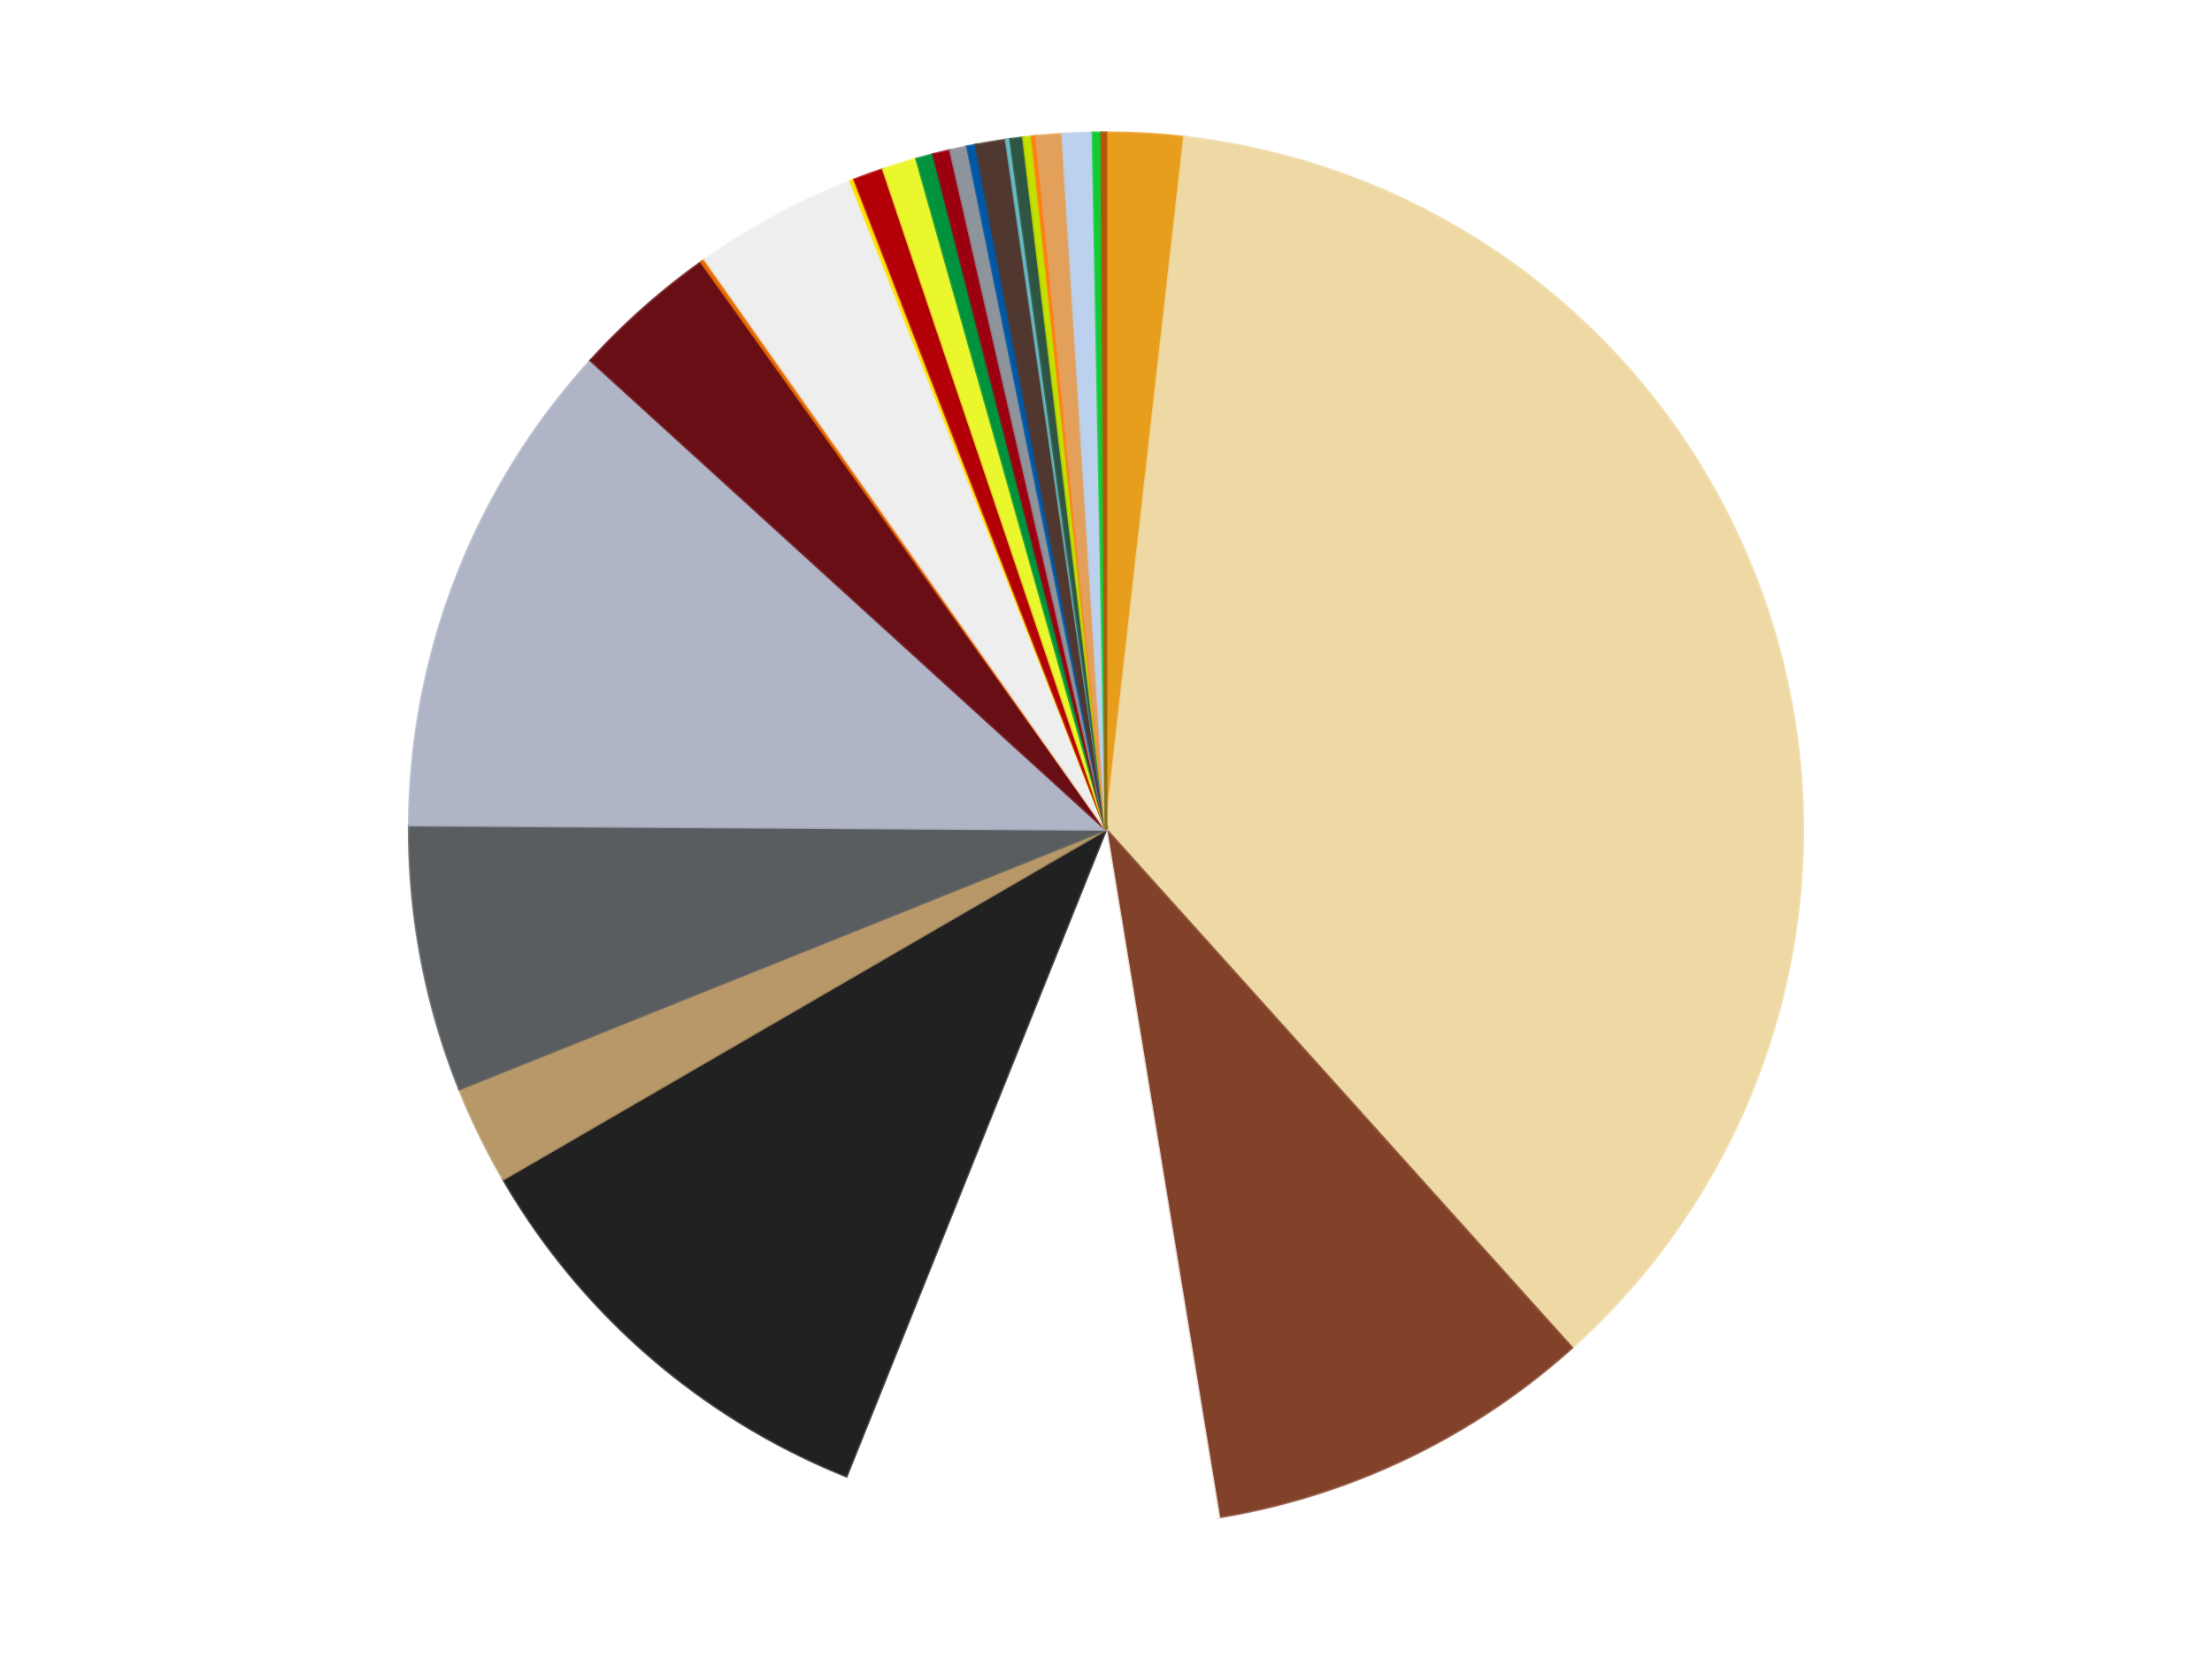 <?xml version='1.0' encoding='utf-8'?>
<svg xmlns="http://www.w3.org/2000/svg" xmlns:xlink="http://www.w3.org/1999/xlink" id="chart-8c910d18-13d5-460d-b022-890b35e3b862" class="pygal-chart" viewBox="0 0 800 600"><!--Generated with pygal 3.0.4 (lxml) ©Kozea 2012-2016 on 2024-07-01--><!--http://pygal.org--><!--http://github.com/Kozea/pygal--><defs><style type="text/css">#chart-8c910d18-13d5-460d-b022-890b35e3b862{-webkit-user-select:none;-webkit-font-smoothing:antialiased;font-family:Consolas,"Liberation Mono",Menlo,Courier,monospace}#chart-8c910d18-13d5-460d-b022-890b35e3b862 .title{font-family:Consolas,"Liberation Mono",Menlo,Courier,monospace;font-size:16px}#chart-8c910d18-13d5-460d-b022-890b35e3b862 .legends .legend text{font-family:Consolas,"Liberation Mono",Menlo,Courier,monospace;font-size:14px}#chart-8c910d18-13d5-460d-b022-890b35e3b862 .axis text{font-family:Consolas,"Liberation Mono",Menlo,Courier,monospace;font-size:10px}#chart-8c910d18-13d5-460d-b022-890b35e3b862 .axis text.major{font-family:Consolas,"Liberation Mono",Menlo,Courier,monospace;font-size:10px}#chart-8c910d18-13d5-460d-b022-890b35e3b862 .text-overlay text.value{font-family:Consolas,"Liberation Mono",Menlo,Courier,monospace;font-size:16px}#chart-8c910d18-13d5-460d-b022-890b35e3b862 .text-overlay text.label{font-family:Consolas,"Liberation Mono",Menlo,Courier,monospace;font-size:10px}#chart-8c910d18-13d5-460d-b022-890b35e3b862 .tooltip{font-family:Consolas,"Liberation Mono",Menlo,Courier,monospace;font-size:14px}#chart-8c910d18-13d5-460d-b022-890b35e3b862 text.no_data{font-family:Consolas,"Liberation Mono",Menlo,Courier,monospace;font-size:64px}
#chart-8c910d18-13d5-460d-b022-890b35e3b862{background-color:transparent}#chart-8c910d18-13d5-460d-b022-890b35e3b862 path,#chart-8c910d18-13d5-460d-b022-890b35e3b862 line,#chart-8c910d18-13d5-460d-b022-890b35e3b862 rect,#chart-8c910d18-13d5-460d-b022-890b35e3b862 circle{-webkit-transition:150ms;-moz-transition:150ms;transition:150ms}#chart-8c910d18-13d5-460d-b022-890b35e3b862 .graph &gt; .background{fill:transparent}#chart-8c910d18-13d5-460d-b022-890b35e3b862 .plot &gt; .background{fill:transparent}#chart-8c910d18-13d5-460d-b022-890b35e3b862 .graph{fill:rgba(0,0,0,.87)}#chart-8c910d18-13d5-460d-b022-890b35e3b862 text.no_data{fill:rgba(0,0,0,1)}#chart-8c910d18-13d5-460d-b022-890b35e3b862 .title{fill:rgba(0,0,0,1)}#chart-8c910d18-13d5-460d-b022-890b35e3b862 .legends .legend text{fill:rgba(0,0,0,.87)}#chart-8c910d18-13d5-460d-b022-890b35e3b862 .legends .legend:hover text{fill:rgba(0,0,0,1)}#chart-8c910d18-13d5-460d-b022-890b35e3b862 .axis .line{stroke:rgba(0,0,0,1)}#chart-8c910d18-13d5-460d-b022-890b35e3b862 .axis .guide.line{stroke:rgba(0,0,0,.54)}#chart-8c910d18-13d5-460d-b022-890b35e3b862 .axis .major.line{stroke:rgba(0,0,0,.87)}#chart-8c910d18-13d5-460d-b022-890b35e3b862 .axis text.major{fill:rgba(0,0,0,1)}#chart-8c910d18-13d5-460d-b022-890b35e3b862 .axis.y .guides:hover .guide.line,#chart-8c910d18-13d5-460d-b022-890b35e3b862 .line-graph .axis.x .guides:hover .guide.line,#chart-8c910d18-13d5-460d-b022-890b35e3b862 .stackedline-graph .axis.x .guides:hover .guide.line,#chart-8c910d18-13d5-460d-b022-890b35e3b862 .xy-graph .axis.x .guides:hover .guide.line{stroke:rgba(0,0,0,1)}#chart-8c910d18-13d5-460d-b022-890b35e3b862 .axis .guides:hover text{fill:rgba(0,0,0,1)}#chart-8c910d18-13d5-460d-b022-890b35e3b862 .reactive{fill-opacity:1.0;stroke-opacity:.8;stroke-width:1}#chart-8c910d18-13d5-460d-b022-890b35e3b862 .ci{stroke:rgba(0,0,0,.87)}#chart-8c910d18-13d5-460d-b022-890b35e3b862 .reactive.active,#chart-8c910d18-13d5-460d-b022-890b35e3b862 .active .reactive{fill-opacity:0.6;stroke-opacity:.9;stroke-width:4}#chart-8c910d18-13d5-460d-b022-890b35e3b862 .ci .reactive.active{stroke-width:1.5}#chart-8c910d18-13d5-460d-b022-890b35e3b862 .series text{fill:rgba(0,0,0,1)}#chart-8c910d18-13d5-460d-b022-890b35e3b862 .tooltip rect{fill:transparent;stroke:rgba(0,0,0,1);-webkit-transition:opacity 150ms;-moz-transition:opacity 150ms;transition:opacity 150ms}#chart-8c910d18-13d5-460d-b022-890b35e3b862 .tooltip .label{fill:rgba(0,0,0,.87)}#chart-8c910d18-13d5-460d-b022-890b35e3b862 .tooltip .label{fill:rgba(0,0,0,.87)}#chart-8c910d18-13d5-460d-b022-890b35e3b862 .tooltip .legend{font-size:.8em;fill:rgba(0,0,0,.54)}#chart-8c910d18-13d5-460d-b022-890b35e3b862 .tooltip .x_label{font-size:.6em;fill:rgba(0,0,0,1)}#chart-8c910d18-13d5-460d-b022-890b35e3b862 .tooltip .xlink{font-size:.5em;text-decoration:underline}#chart-8c910d18-13d5-460d-b022-890b35e3b862 .tooltip .value{font-size:1.5em}#chart-8c910d18-13d5-460d-b022-890b35e3b862 .bound{font-size:.5em}#chart-8c910d18-13d5-460d-b022-890b35e3b862 .max-value{font-size:.75em;fill:rgba(0,0,0,.54)}#chart-8c910d18-13d5-460d-b022-890b35e3b862 .map-element{fill:transparent;stroke:rgba(0,0,0,.54) !important}#chart-8c910d18-13d5-460d-b022-890b35e3b862 .map-element .reactive{fill-opacity:inherit;stroke-opacity:inherit}#chart-8c910d18-13d5-460d-b022-890b35e3b862 .color-0,#chart-8c910d18-13d5-460d-b022-890b35e3b862 .color-0 a:visited{stroke:#f44336;fill:#f44336}#chart-8c910d18-13d5-460d-b022-890b35e3b862 .color-1,#chart-8c910d18-13d5-460d-b022-890b35e3b862 .color-1 a:visited{stroke:#3f51b5;fill:#3f51b5}#chart-8c910d18-13d5-460d-b022-890b35e3b862 .color-2,#chart-8c910d18-13d5-460d-b022-890b35e3b862 .color-2 a:visited{stroke:#009688;fill:#009688}#chart-8c910d18-13d5-460d-b022-890b35e3b862 .color-3,#chart-8c910d18-13d5-460d-b022-890b35e3b862 .color-3 a:visited{stroke:#ffc107;fill:#ffc107}#chart-8c910d18-13d5-460d-b022-890b35e3b862 .color-4,#chart-8c910d18-13d5-460d-b022-890b35e3b862 .color-4 a:visited{stroke:#ff5722;fill:#ff5722}#chart-8c910d18-13d5-460d-b022-890b35e3b862 .color-5,#chart-8c910d18-13d5-460d-b022-890b35e3b862 .color-5 a:visited{stroke:#9c27b0;fill:#9c27b0}#chart-8c910d18-13d5-460d-b022-890b35e3b862 .color-6,#chart-8c910d18-13d5-460d-b022-890b35e3b862 .color-6 a:visited{stroke:#03a9f4;fill:#03a9f4}#chart-8c910d18-13d5-460d-b022-890b35e3b862 .color-7,#chart-8c910d18-13d5-460d-b022-890b35e3b862 .color-7 a:visited{stroke:#8bc34a;fill:#8bc34a}#chart-8c910d18-13d5-460d-b022-890b35e3b862 .color-8,#chart-8c910d18-13d5-460d-b022-890b35e3b862 .color-8 a:visited{stroke:#ff9800;fill:#ff9800}#chart-8c910d18-13d5-460d-b022-890b35e3b862 .color-9,#chart-8c910d18-13d5-460d-b022-890b35e3b862 .color-9 a:visited{stroke:#e91e63;fill:#e91e63}#chart-8c910d18-13d5-460d-b022-890b35e3b862 .color-10,#chart-8c910d18-13d5-460d-b022-890b35e3b862 .color-10 a:visited{stroke:#2196f3;fill:#2196f3}#chart-8c910d18-13d5-460d-b022-890b35e3b862 .color-11,#chart-8c910d18-13d5-460d-b022-890b35e3b862 .color-11 a:visited{stroke:#4caf50;fill:#4caf50}#chart-8c910d18-13d5-460d-b022-890b35e3b862 .color-12,#chart-8c910d18-13d5-460d-b022-890b35e3b862 .color-12 a:visited{stroke:#ffeb3b;fill:#ffeb3b}#chart-8c910d18-13d5-460d-b022-890b35e3b862 .color-13,#chart-8c910d18-13d5-460d-b022-890b35e3b862 .color-13 a:visited{stroke:#673ab7;fill:#673ab7}#chart-8c910d18-13d5-460d-b022-890b35e3b862 .color-14,#chart-8c910d18-13d5-460d-b022-890b35e3b862 .color-14 a:visited{stroke:#00bcd4;fill:#00bcd4}#chart-8c910d18-13d5-460d-b022-890b35e3b862 .color-15,#chart-8c910d18-13d5-460d-b022-890b35e3b862 .color-15 a:visited{stroke:#cddc39;fill:#cddc39}#chart-8c910d18-13d5-460d-b022-890b35e3b862 .color-16,#chart-8c910d18-13d5-460d-b022-890b35e3b862 .color-16 a:visited{stroke:#9e9e9e;fill:#9e9e9e}#chart-8c910d18-13d5-460d-b022-890b35e3b862 .color-17,#chart-8c910d18-13d5-460d-b022-890b35e3b862 .color-17 a:visited{stroke:#607d8b;fill:#607d8b}#chart-8c910d18-13d5-460d-b022-890b35e3b862 .color-18,#chart-8c910d18-13d5-460d-b022-890b35e3b862 .color-18 a:visited{stroke:#7b0f07;fill:#7b0f07}#chart-8c910d18-13d5-460d-b022-890b35e3b862 .color-19,#chart-8c910d18-13d5-460d-b022-890b35e3b862 .color-19 a:visited{stroke:#141938;fill:#141938}#chart-8c910d18-13d5-460d-b022-890b35e3b862 .color-20,#chart-8c910d18-13d5-460d-b022-890b35e3b862 .color-20 a:visited{stroke:#000000;fill:#000000}#chart-8c910d18-13d5-460d-b022-890b35e3b862 .color-21,#chart-8c910d18-13d5-460d-b022-890b35e3b862 .color-21 a:visited{stroke:#5e4600;fill:#5e4600}#chart-8c910d18-13d5-460d-b022-890b35e3b862 .color-22,#chart-8c910d18-13d5-460d-b022-890b35e3b862 .color-22 a:visited{stroke:#791d00;fill:#791d00}#chart-8c910d18-13d5-460d-b022-890b35e3b862 .color-23,#chart-8c910d18-13d5-460d-b022-890b35e3b862 .color-23 a:visited{stroke:#220826;fill:#220826}#chart-8c910d18-13d5-460d-b022-890b35e3b862 .color-24,#chart-8c910d18-13d5-460d-b022-890b35e3b862 .color-24 a:visited{stroke:#01364e;fill:#01364e}#chart-8c910d18-13d5-460d-b022-890b35e3b862 .color-25,#chart-8c910d18-13d5-460d-b022-890b35e3b862 .color-25 a:visited{stroke:#344c19;fill:#344c19}#chart-8c910d18-13d5-460d-b022-890b35e3b862 .color-26,#chart-8c910d18-13d5-460d-b022-890b35e3b862 .color-26 a:visited{stroke:#573400;fill:#573400}#chart-8c910d18-13d5-460d-b022-890b35e3b862 .text-overlay .color-0 text{fill:black}#chart-8c910d18-13d5-460d-b022-890b35e3b862 .text-overlay .color-1 text{fill:black}#chart-8c910d18-13d5-460d-b022-890b35e3b862 .text-overlay .color-2 text{fill:black}#chart-8c910d18-13d5-460d-b022-890b35e3b862 .text-overlay .color-3 text{fill:black}#chart-8c910d18-13d5-460d-b022-890b35e3b862 .text-overlay .color-4 text{fill:black}#chart-8c910d18-13d5-460d-b022-890b35e3b862 .text-overlay .color-5 text{fill:black}#chart-8c910d18-13d5-460d-b022-890b35e3b862 .text-overlay .color-6 text{fill:black}#chart-8c910d18-13d5-460d-b022-890b35e3b862 .text-overlay .color-7 text{fill:black}#chart-8c910d18-13d5-460d-b022-890b35e3b862 .text-overlay .color-8 text{fill:black}#chart-8c910d18-13d5-460d-b022-890b35e3b862 .text-overlay .color-9 text{fill:black}#chart-8c910d18-13d5-460d-b022-890b35e3b862 .text-overlay .color-10 text{fill:black}#chart-8c910d18-13d5-460d-b022-890b35e3b862 .text-overlay .color-11 text{fill:black}#chart-8c910d18-13d5-460d-b022-890b35e3b862 .text-overlay .color-12 text{fill:black}#chart-8c910d18-13d5-460d-b022-890b35e3b862 .text-overlay .color-13 text{fill:black}#chart-8c910d18-13d5-460d-b022-890b35e3b862 .text-overlay .color-14 text{fill:black}#chart-8c910d18-13d5-460d-b022-890b35e3b862 .text-overlay .color-15 text{fill:black}#chart-8c910d18-13d5-460d-b022-890b35e3b862 .text-overlay .color-16 text{fill:black}#chart-8c910d18-13d5-460d-b022-890b35e3b862 .text-overlay .color-17 text{fill:black}#chart-8c910d18-13d5-460d-b022-890b35e3b862 .text-overlay .color-18 text{fill:black}#chart-8c910d18-13d5-460d-b022-890b35e3b862 .text-overlay .color-19 text{fill:white}#chart-8c910d18-13d5-460d-b022-890b35e3b862 .text-overlay .color-20 text{fill:white}#chart-8c910d18-13d5-460d-b022-890b35e3b862 .text-overlay .color-21 text{fill:black}#chart-8c910d18-13d5-460d-b022-890b35e3b862 .text-overlay .color-22 text{fill:black}#chart-8c910d18-13d5-460d-b022-890b35e3b862 .text-overlay .color-23 text{fill:white}#chart-8c910d18-13d5-460d-b022-890b35e3b862 .text-overlay .color-24 text{fill:white}#chart-8c910d18-13d5-460d-b022-890b35e3b862 .text-overlay .color-25 text{fill:black}#chart-8c910d18-13d5-460d-b022-890b35e3b862 .text-overlay .color-26 text{fill:white}
#chart-8c910d18-13d5-460d-b022-890b35e3b862 text.no_data{text-anchor:middle}#chart-8c910d18-13d5-460d-b022-890b35e3b862 .guide.line{fill:none}#chart-8c910d18-13d5-460d-b022-890b35e3b862 .centered{text-anchor:middle}#chart-8c910d18-13d5-460d-b022-890b35e3b862 .title{text-anchor:middle}#chart-8c910d18-13d5-460d-b022-890b35e3b862 .legends .legend text{fill-opacity:1}#chart-8c910d18-13d5-460d-b022-890b35e3b862 .axis.x text{text-anchor:middle}#chart-8c910d18-13d5-460d-b022-890b35e3b862 .axis.x:not(.web) text[transform]{text-anchor:start}#chart-8c910d18-13d5-460d-b022-890b35e3b862 .axis.x:not(.web) text[transform].backwards{text-anchor:end}#chart-8c910d18-13d5-460d-b022-890b35e3b862 .axis.y text{text-anchor:end}#chart-8c910d18-13d5-460d-b022-890b35e3b862 .axis.y text[transform].backwards{text-anchor:start}#chart-8c910d18-13d5-460d-b022-890b35e3b862 .axis.y2 text{text-anchor:start}#chart-8c910d18-13d5-460d-b022-890b35e3b862 .axis.y2 text[transform].backwards{text-anchor:end}#chart-8c910d18-13d5-460d-b022-890b35e3b862 .axis .guide.line{stroke-dasharray:4,4;stroke:black}#chart-8c910d18-13d5-460d-b022-890b35e3b862 .axis .major.guide.line{stroke-dasharray:6,6;stroke:black}#chart-8c910d18-13d5-460d-b022-890b35e3b862 .horizontal .axis.y .guide.line,#chart-8c910d18-13d5-460d-b022-890b35e3b862 .horizontal .axis.y2 .guide.line,#chart-8c910d18-13d5-460d-b022-890b35e3b862 .vertical .axis.x .guide.line{opacity:0}#chart-8c910d18-13d5-460d-b022-890b35e3b862 .horizontal .axis.always_show .guide.line,#chart-8c910d18-13d5-460d-b022-890b35e3b862 .vertical .axis.always_show .guide.line{opacity:1 !important}#chart-8c910d18-13d5-460d-b022-890b35e3b862 .axis.y .guides:hover .guide.line,#chart-8c910d18-13d5-460d-b022-890b35e3b862 .axis.y2 .guides:hover .guide.line,#chart-8c910d18-13d5-460d-b022-890b35e3b862 .axis.x .guides:hover .guide.line{opacity:1}#chart-8c910d18-13d5-460d-b022-890b35e3b862 .axis .guides:hover text{opacity:1}#chart-8c910d18-13d5-460d-b022-890b35e3b862 .nofill{fill:none}#chart-8c910d18-13d5-460d-b022-890b35e3b862 .subtle-fill{fill-opacity:.2}#chart-8c910d18-13d5-460d-b022-890b35e3b862 .dot{stroke-width:1px;fill-opacity:1;stroke-opacity:1}#chart-8c910d18-13d5-460d-b022-890b35e3b862 .dot.active{stroke-width:5px}#chart-8c910d18-13d5-460d-b022-890b35e3b862 .dot.negative{fill:transparent}#chart-8c910d18-13d5-460d-b022-890b35e3b862 text,#chart-8c910d18-13d5-460d-b022-890b35e3b862 tspan{stroke:none !important}#chart-8c910d18-13d5-460d-b022-890b35e3b862 .series text.active{opacity:1}#chart-8c910d18-13d5-460d-b022-890b35e3b862 .tooltip rect{fill-opacity:.95;stroke-width:.5}#chart-8c910d18-13d5-460d-b022-890b35e3b862 .tooltip text{fill-opacity:1}#chart-8c910d18-13d5-460d-b022-890b35e3b862 .showable{visibility:hidden}#chart-8c910d18-13d5-460d-b022-890b35e3b862 .showable.shown{visibility:visible}#chart-8c910d18-13d5-460d-b022-890b35e3b862 .gauge-background{fill:rgba(229,229,229,1);stroke:none}#chart-8c910d18-13d5-460d-b022-890b35e3b862 .bg-lines{stroke:transparent;stroke-width:2px}</style><script type="text/javascript">window.pygal = window.pygal || {};window.pygal.config = window.pygal.config || {};window.pygal.config['8c910d18-13d5-460d-b022-890b35e3b862'] = {"allow_interruptions": false, "box_mode": "extremes", "classes": ["pygal-chart"], "css": ["file://style.css", "file://graph.css"], "defs": [], "disable_xml_declaration": false, "dots_size": 2.5, "dynamic_print_values": false, "explicit_size": false, "fill": false, "force_uri_protocol": "https", "formatter": null, "half_pie": false, "height": 600, "include_x_axis": false, "inner_radius": 0, "interpolate": null, "interpolation_parameters": {}, "interpolation_precision": 250, "inverse_y_axis": false, "js": ["//kozea.github.io/pygal.js/2.0.x/pygal-tooltips.min.js"], "legend_at_bottom": false, "legend_at_bottom_columns": null, "legend_box_size": 12, "logarithmic": false, "margin": 20, "margin_bottom": null, "margin_left": null, "margin_right": null, "margin_top": null, "max_scale": 16, "min_scale": 4, "missing_value_fill_truncation": "x", "no_data_text": "No data", "no_prefix": false, "order_min": null, "pretty_print": false, "print_labels": false, "print_values": false, "print_values_position": "center", "print_zeroes": true, "range": null, "rounded_bars": null, "secondary_range": null, "show_dots": true, "show_legend": false, "show_minor_x_labels": true, "show_minor_y_labels": true, "show_only_major_dots": false, "show_x_guides": false, "show_x_labels": true, "show_y_guides": true, "show_y_labels": true, "spacing": 10, "stack_from_top": false, "strict": false, "stroke": true, "stroke_style": null, "style": {"background": "transparent", "ci_colors": [], "colors": ["#F44336", "#3F51B5", "#009688", "#FFC107", "#FF5722", "#9C27B0", "#03A9F4", "#8BC34A", "#FF9800", "#E91E63", "#2196F3", "#4CAF50", "#FFEB3B", "#673AB7", "#00BCD4", "#CDDC39", "#9E9E9E", "#607D8B"], "dot_opacity": "1", "font_family": "Consolas, \"Liberation Mono\", Menlo, Courier, monospace", "foreground": "rgba(0, 0, 0, .87)", "foreground_strong": "rgba(0, 0, 0, 1)", "foreground_subtle": "rgba(0, 0, 0, .54)", "guide_stroke_color": "black", "guide_stroke_dasharray": "4,4", "label_font_family": "Consolas, \"Liberation Mono\", Menlo, Courier, monospace", "label_font_size": 10, "legend_font_family": "Consolas, \"Liberation Mono\", Menlo, Courier, monospace", "legend_font_size": 14, "major_guide_stroke_color": "black", "major_guide_stroke_dasharray": "6,6", "major_label_font_family": "Consolas, \"Liberation Mono\", Menlo, Courier, monospace", "major_label_font_size": 10, "no_data_font_family": "Consolas, \"Liberation Mono\", Menlo, Courier, monospace", "no_data_font_size": 64, "opacity": "1.0", "opacity_hover": "0.6", "plot_background": "transparent", "stroke_opacity": ".8", "stroke_opacity_hover": ".9", "stroke_width": "1", "stroke_width_hover": "4", "title_font_family": "Consolas, \"Liberation Mono\", Menlo, Courier, monospace", "title_font_size": 16, "tooltip_font_family": "Consolas, \"Liberation Mono\", Menlo, Courier, monospace", "tooltip_font_size": 14, "transition": "150ms", "value_background": "rgba(229, 229, 229, 1)", "value_colors": [], "value_font_family": "Consolas, \"Liberation Mono\", Menlo, Courier, monospace", "value_font_size": 16, "value_label_font_family": "Consolas, \"Liberation Mono\", Menlo, Courier, monospace", "value_label_font_size": 10}, "title": null, "tooltip_border_radius": 0, "tooltip_fancy_mode": true, "truncate_label": null, "truncate_legend": null, "width": 800, "x_label_rotation": 0, "x_labels": null, "x_labels_major": null, "x_labels_major_count": null, "x_labels_major_every": null, "x_title": null, "xrange": null, "y_label_rotation": 0, "y_labels": null, "y_labels_major": null, "y_labels_major_count": null, "y_labels_major_every": null, "y_title": null, "zero": 0, "legends": ["Pearl Gold", "Tan", "Reddish Brown", "White", "Black", "Dark Tan", "Dark Bluish Gray", "Light Bluish Gray", "Dark Red", "Trans-Orange", "Trans-Clear", "Yellow", "Red", "Trans-Yellow", "Green", "Trans-Red", "Flat Silver", "Blue", "Dark Brown", "Trans-Light Blue", "Dark Green", "Lime", "Orange", "Medium Nougat", "Bright Light Blue", "Bright Green", "Dark Orange"]}</script><script type="text/javascript" xlink:href="https://kozea.github.io/pygal.js/2.0.x/pygal-tooltips.min.js"/></defs><title>Pygal</title><g class="graph pie-graph vertical"><rect x="0" y="0" width="800" height="600" class="background"/><g transform="translate(20, 20)" class="plot"><rect x="0" y="0" width="760" height="560" class="background"/><g class="series serie-0 color-0"><g class="slices"><g class="slice" style="fill: #E79E1D; stroke: #E79E1D"><path d="M380 28 A252 252 0 0 1 408.327 29.597 L380 280 A0 0 0 0 0 380 280 z" class="slice reactive tooltip-trigger"/><desc class="value">18</desc><desc class="x centered">387.09299355878073</desc><desc class="y centered">154.19980348832877</desc></g></g></g><g class="series serie-1 color-1"><g class="slices"><g class="slice" style="fill: #EED9A4; stroke: #EED9A4"><path d="M408.327 29.597 A252 252 0 0 1 548.465 467.413 L380 280 A0 0 0 0 0 380 280 z" class="slice reactive tooltip-trigger"/><desc class="value">367</desc><desc class="x centered">500.0025384974883</desc><desc class="y centered">241.58918441169416</desc></g></g></g><g class="series serie-2 color-2"><g class="slices"><g class="slice" style="fill: #82422A; stroke: #82422A"><path d="M548.465 467.413 A252 252 0 0 1 420.823 528.671 L380 280 A0 0 0 0 0 380 280 z" class="slice reactive tooltip-trigger"/><desc class="value">91</desc><desc class="x centered">434.51706519637196</desc><desc class="y centered">393.5952886451482</desc></g></g></g><g class="series serie-3 color-3"><g class="slices"><g class="slice" style="fill: #FFFFFF; stroke: #FFFFFF"><path d="M420.823 528.671 A252 252 0 0 1 286.119 513.86 L380 280 A0 0 0 0 0 380 280 z" class="slice reactive tooltip-trigger"/><desc class="value">87</desc><desc class="x centered">366.22834169767276</desc><desc class="y centered">405.2451253646382</desc></g></g></g><g class="series serie-4 color-4"><g class="slices"><g class="slice" style="fill: #212121; stroke: #212121"><path d="M286.119 513.86 A252 252 0 0 1 162.025 406.455 L380 280 A0 0 0 0 0 380 280 z" class="slice reactive tooltip-trigger"/><desc class="value">106</desc><desc class="x centered">297.54173624858527</desc><desc class="y centered">375.27137418502014</desc></g></g></g><g class="series serie-5 color-5"><g class="slices"><g class="slice" style="fill: #B89869; stroke: #B89869"><path d="M162.025 406.455 A252 252 0 0 1 146.14 373.881 L380 280 A0 0 0 0 0 380 280 z" class="slice reactive tooltip-trigger"/><desc class="value">23</desc><desc class="x centered">266.748109689088</desc><desc class="y centered">335.2268896553586</desc></g></g></g><g class="series serie-6 color-6"><g class="slices"><g class="slice" style="fill: #595D60; stroke: #595D60"><path d="M146.14 373.881 A252 252 0 0 1 128.005 278.423 L380 280 A0 0 0 0 0 380 280 z" class="slice reactive tooltip-trigger"/><desc class="value">62</desc><desc class="x centered">256.21411067803547</desc><desc class="y centered">303.5170917583433</desc></g></g></g><g class="series serie-7 color-7"><g class="slices"><g class="slice" style="fill: #AFB5C7; stroke: #AFB5C7"><path d="M128.005 278.423 A252 252 0 0 1 193.645 110.366 L380 280 A0 0 0 0 0 380 280 z" class="slice reactive tooltip-trigger"/><desc class="value">117</desc><desc class="x centered">262.63461537443175</desc><desc class="y centered">234.15933582841078</desc></g></g></g><g class="series serie-8 color-8"><g class="slices"><g class="slice" style="fill: #6A0E15; stroke: #6A0E15"><path d="M193.645 110.366 A252 252 0 0 1 233.67 74.838 L380 280 A0 0 0 0 0 380 280 z" class="slice reactive tooltip-trigger"/><desc class="value">34</desc><desc class="x centered">296.3557805531166</desc><desc class="y centered">185.76813408871917</desc></g></g></g><g class="series serie-9 color-9"><g class="slices"><g class="slice" style="fill: #E96F01; stroke: #E96F01"><path d="M233.67 74.838 A252 252 0 0 1 234.957 73.926 L380 280 A0 0 0 0 0 380 280 z" class="slice reactive tooltip-trigger"/><desc class="value">1</desc><desc class="x centered">307.1563357767353</desc><desc class="y centered">177.190464535004</desc></g></g></g><g class="series serie-10 color-10"><g class="slices"><g class="slice" style="fill: #EEEEEE; stroke: #EEEEEE"><path d="M234.957 73.926 A252 252 0 0 1 287.585 45.557 L380 280 A0 0 0 0 0 380 280 z" class="slice reactive tooltip-trigger"/><desc class="value">38</desc><desc class="x centered">320.2132068276722</desc><desc class="y centered">169.08769517240526</desc></g></g></g><g class="series serie-11 color-11"><g class="slices"><g class="slice" style="fill: #FFE001; stroke: #FFE001"><path d="M287.585 45.557 A252 252 0 0 1 289.054 44.984 L380 280 A0 0 0 0 0 380 280 z" class="slice reactive tooltip-trigger"/><desc class="value">1</desc><desc class="x centered">334.1593358284107</desc><desc class="y centered">162.63461537443175</desc></g></g></g><g class="series serie-12 color-12"><g class="slices"><g class="slice" style="fill: #B30006; stroke: #B30006"><path d="M289.054 44.984 A252 252 0 0 1 299.433 41.226 L380 280 A0 0 0 0 0 380 280 z" class="slice reactive tooltip-trigger"/><desc class="value">7</desc><desc class="x centered">337.1113528488576</desc><desc class="y centered">161.52399422015947</desc></g></g></g><g class="series serie-13 color-13"><g class="slices"><g class="slice" style="fill: #EBF72D; stroke: #EBF72D"><path d="M299.433 41.226 A252 252 0 0 1 311.483 37.493 L380 280 A0 0 0 0 0 380 280 z" class="slice reactive tooltip-trigger"/><desc class="value">8</desc><desc class="x centered">342.7173515515949</desc><desc class="y centered">159.64218295153142</desc></g></g></g><g class="series serie-14 color-14"><g class="slices"><g class="slice" style="fill: #00923D; stroke: #00923D"><path d="M311.483 37.493 A252 252 0 0 1 317.575 35.854 L380 280 A0 0 0 0 0 380 280 z" class="slice reactive tooltip-trigger"/><desc class="value">4</desc><desc class="x centered">347.2618749413934</desc><desc class="y centered">158.3274263950703</desc></g></g></g><g class="series serie-15 color-15"><g class="slices"><g class="slice" style="fill: #9C0010; stroke: #9C0010"><path d="M317.575 35.854 A252 252 0 0 1 323.705 34.368 L380 280 A0 0 0 0 0 380 280 z" class="slice reactive tooltip-trigger"/><desc class="value">4</desc><desc class="x centered">350.3175958687298</desc><desc class="y centered">157.54611118879092</desc></g></g></g><g class="series serie-16 color-16"><g class="slices"><g class="slice" style="fill: #8D949C; stroke: #8D949C"><path d="M323.705 34.368 A252 252 0 0 1 329.871 33.036 L380 280 A0 0 0 0 0 380 280 z" class="slice reactive tooltip-trigger"/><desc class="value">4</desc><desc class="x centered">353.3919157572851</desc><desc class="y centered">156.84152545223455</desc></g></g></g><g class="series serie-17 color-17"><g class="slices"><g class="slice" style="fill: #0057A6; stroke: #0057A6"><path d="M329.871 33.036 A252 252 0 0 1 332.966 32.428 L380 280 A0 0 0 0 0 380 280 z" class="slice reactive tooltip-trigger"/><desc class="value">2</desc><desc class="x centered">355.7087028169834</desc><desc class="y centered">156.36370726535688</desc></g></g></g><g class="series serie-18 color-18"><g class="slices"><g class="slice" style="fill: #50372F; stroke: #50372F"><path d="M332.966 32.428 A252 252 0 0 1 343.853 30.606 L380 280 A0 0 0 0 0 380 280 z" class="slice reactive tooltip-trigger"/><desc class="value">7</desc><desc class="x centered">359.1996810459968</desc><desc class="y centered">155.7287373066012</desc></g></g></g><g class="series serie-19 color-19"><g class="slices"><g class="slice" style="fill: #68BCC5; stroke: #68BCC5"><path d="M343.853 30.606 A252 252 0 0 1 345.414 30.385 L380 280 A0 0 0 0 0 380 280 z" class="slice reactive tooltip-trigger"/><desc class="value">1</desc><desc class="x centered">362.31670704413915</desc><desc class="y centered">155.2470395131354</desc></g></g></g><g class="series serie-20 color-20"><g class="slices"><g class="slice" style="fill: #2E5543; stroke: #2E5543"><path d="M345.414 30.385 A252 252 0 0 1 350.107 29.779 L380 280 A0 0 0 0 0 380 280 z" class="slice reactive tooltip-trigger"/><desc class="value">3</desc><desc class="x centered">363.8794975234473</desc><desc class="y centered">155.03548743781914</desc></g></g></g><g class="series serie-21 color-21"><g class="slices"><g class="slice" style="fill: #C4E000; stroke: #C4E000"><path d="M350.107 29.779 A252 252 0 0 1 353.241 29.425 L380 280 A0 0 0 0 0 380 280 z" class="slice reactive tooltip-trigger"/><desc class="value">2</desc><desc class="x centered">365.8365081976092</desc><desc class="y centered">154.79858027976036</desc></g></g></g><g class="series serie-22 color-22"><g class="slices"><g class="slice" style="fill: #FF7E14; stroke: #FF7E14"><path d="M353.241 29.425 A252 252 0 0 1 354.809 29.262 L380 280 A0 0 0 0 0 380 280 z" class="slice reactive tooltip-trigger"/><desc class="value">1</desc><desc class="x centered">367.0124093794922</desc><desc class="y centered">154.67114262918497</desc></g></g></g><g class="series serie-23 color-23"><g class="slices"><g class="slice" style="fill: #E3A05B; stroke: #E3A05B"><path d="M354.809 29.262 A252 252 0 0 1 364.24 28.493 L380 280 A0 0 0 0 0 380 280 z" class="slice reactive tooltip-trigger"/><desc class="value">6</desc><desc class="x centered">369.76045019416836</desc><desc class="y centered">154.4167542234479</desc></g></g></g><g class="series serie-24 color-24"><g class="slices"><g class="slice" style="fill: #BCD1ED; stroke: #BCD1ED"><path d="M364.24 28.493 A252 252 0 0 1 375.269 28.044 L380 280 A0 0 0 0 0 380 280 z" class="slice reactive tooltip-trigger"/><desc class="value">7</desc><desc class="x centered">374.8759863312813</desc><desc class="y centered">154.10423166792782</desc></g></g></g><g class="series serie-25 color-25"><g class="slices"><g class="slice" style="fill: #10CB31; stroke: #10CB31"><path d="M375.269 28.044 A252 252 0 0 1 378.423 28.005 L380 280 A0 0 0 0 0 380 280 z" class="slice reactive tooltip-trigger"/><desc class="value">2</desc><desc class="x centered">378.4229866965271</desc><desc class="y centered">154.00986931889994</desc></g></g></g><g class="series serie-26 color-26"><g class="slices"><g class="slice" style="fill: #B35408; stroke: #B35408"><path d="M378.423 28.005 A252 252 0 0 1 380 28 L380 280 A0 0 0 0 0 380 280 z" class="slice reactive tooltip-trigger"/><desc class="value">1</desc><desc class="x centered">379.60573702350746</desc><desc class="y centered">154.00061683998064</desc></g></g></g></g><g class="titles"/><g transform="translate(20, 20)" class="plot overlay"><g class="series serie-0 color-0"/><g class="series serie-1 color-1"/><g class="series serie-2 color-2"/><g class="series serie-3 color-3"/><g class="series serie-4 color-4"/><g class="series serie-5 color-5"/><g class="series serie-6 color-6"/><g class="series serie-7 color-7"/><g class="series serie-8 color-8"/><g class="series serie-9 color-9"/><g class="series serie-10 color-10"/><g class="series serie-11 color-11"/><g class="series serie-12 color-12"/><g class="series serie-13 color-13"/><g class="series serie-14 color-14"/><g class="series serie-15 color-15"/><g class="series serie-16 color-16"/><g class="series serie-17 color-17"/><g class="series serie-18 color-18"/><g class="series serie-19 color-19"/><g class="series serie-20 color-20"/><g class="series serie-21 color-21"/><g class="series serie-22 color-22"/><g class="series serie-23 color-23"/><g class="series serie-24 color-24"/><g class="series serie-25 color-25"/><g class="series serie-26 color-26"/></g><g transform="translate(20, 20)" class="plot text-overlay"><g class="series serie-0 color-0"/><g class="series serie-1 color-1"/><g class="series serie-2 color-2"/><g class="series serie-3 color-3"/><g class="series serie-4 color-4"/><g class="series serie-5 color-5"/><g class="series serie-6 color-6"/><g class="series serie-7 color-7"/><g class="series serie-8 color-8"/><g class="series serie-9 color-9"/><g class="series serie-10 color-10"/><g class="series serie-11 color-11"/><g class="series serie-12 color-12"/><g class="series serie-13 color-13"/><g class="series serie-14 color-14"/><g class="series serie-15 color-15"/><g class="series serie-16 color-16"/><g class="series serie-17 color-17"/><g class="series serie-18 color-18"/><g class="series serie-19 color-19"/><g class="series serie-20 color-20"/><g class="series serie-21 color-21"/><g class="series serie-22 color-22"/><g class="series serie-23 color-23"/><g class="series serie-24 color-24"/><g class="series serie-25 color-25"/><g class="series serie-26 color-26"/></g><g transform="translate(20, 20)" class="plot tooltip-overlay"><g transform="translate(0 0)" style="opacity: 0" class="tooltip"><rect rx="0" ry="0" width="0" height="0" class="tooltip-box"/><g class="text"/></g></g></g></svg>